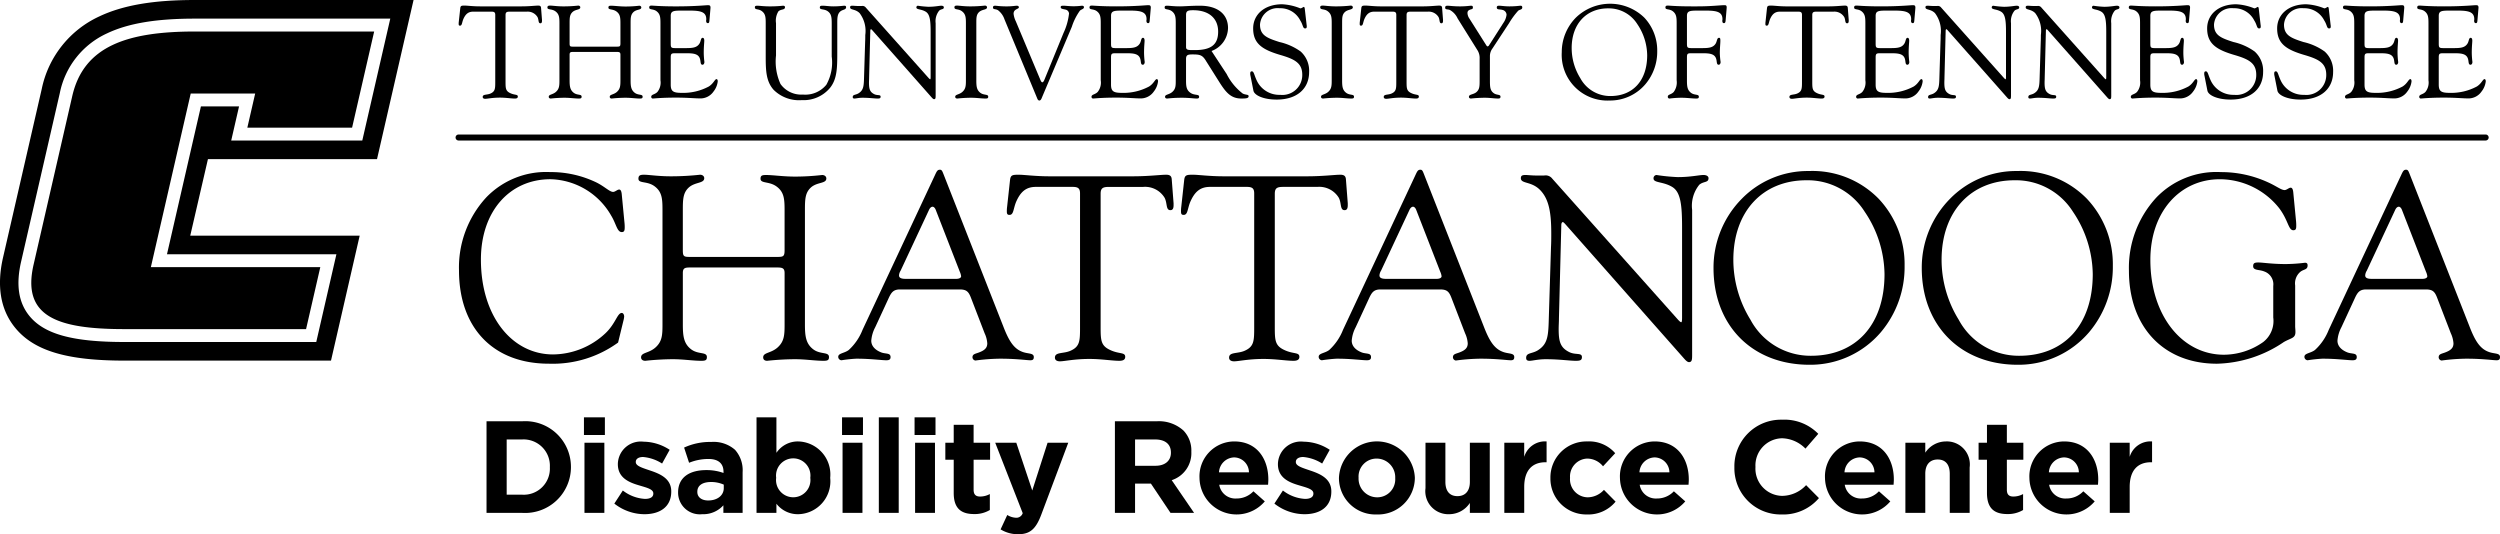 <svg xmlns="http://www.w3.org/2000/svg" viewBox="0 0 229.109 48.958">
  <g id="black-rgb">
    <g>
      <path id="fullLogo" d="M44.587,38.607h3.274a4.184,4.184,0,0,1,4.462,4.174v.024a4.203,4.203,0,0,1-4.462,4.198H44.587Zm1.847,1.667v5.061h1.427a2.392,2.392,0,0,0,2.53-2.507v-.024a2.411,2.411,0,0,0-2.53-2.531Z"/>
      <path id="fullLogo-2" data-name="fullLogo" d="M53.515,38.248h1.919v1.619h-1.919Zm.048,2.327h1.823v6.428H53.563Z"/>
      <path id="fullLogo-3" data-name="fullLogo" d="M56.299,46.151l.779-1.199a3.637,3.637,0,0,0,2.027.768c.528,0,.767-.192.767-.48v-.024c0-.396-.624-.528-1.331-.744-.899-.264-1.919-.684-1.919-1.931v-.024a2.101,2.101,0,0,1,2.351-2.039,4.45,4.45,0,0,1,2.399.744l-.696,1.259a3.813,3.813,0,0,0-1.739-.6c-.443,0-.671.192-.671.444V42.35c0,.36.612.528,1.307.768.9.3,1.943.731,1.943,1.907v.024c0,1.427-1.067,2.075-2.458,2.075A4.502,4.502,0,0,1,56.299,46.151Z"/>
      <path id="fullLogo-4" data-name="fullLogo" d="M62.143,45.156v-.024c0-1.403,1.067-2.051,2.591-2.051a4.572,4.572,0,0,1,1.571.264v-.108c0-.755-.468-1.175-1.379-1.175A4.723,4.723,0,0,0,63.15,42.41l-.456-1.392a5.675,5.675,0,0,1,2.495-.516,2.966,2.966,0,0,1,2.171.72,2.803,2.803,0,0,1,.696,2.051v3.73H66.293v-.696a2.473,2.473,0,0,1-1.943.816A1.989,1.989,0,0,1,62.143,45.156Zm4.186-.419v-.324a2.827,2.827,0,0,0-1.164-.24c-.78,0-1.259.312-1.259.888v.024c0,.492.408.78.996.78C65.753,45.864,66.329,45.396,66.329,44.736Z"/>
      <path id="fullLogo-5" data-name="fullLogo" d="M71.154,46.164v.839H69.331V38.248h1.823v3.25a2.361,2.361,0,0,1,2.003-1.043,3.026,3.026,0,0,1,2.926,3.322v.024a3.012,3.012,0,0,1-2.926,3.322A2.469,2.469,0,0,1,71.154,46.164Zm3.106-2.363v-.024a1.577,1.577,0,1,0-3.13,0v.024a1.577,1.577,0,1,0,3.13,0Z"/>
      <path id="fullLogo-6" data-name="fullLogo" d="M77.167,38.248h1.919v1.619H77.167Zm.048,2.327h1.823v6.428H77.215Z"/>
      <path id="fullLogo-7" data-name="fullLogo" d="M80.539,38.248h1.823v8.755H80.539Z"/>
      <path id="fullLogo-8" data-name="fullLogo" d="M83.814,38.248h1.919v1.619H83.814Zm.048,2.327h1.823v6.428H83.862Z"/>
      <path id="fullLogo-9" data-name="fullLogo" d="M87.402,45.18V42.134h-.768V40.575h.768V38.931h1.823v1.643h1.511v1.559H89.225V44.88c0,.42.18.624.587.624a1.855,1.855,0,0,0,.9-.228v1.463a2.692,2.692,0,0,1-1.44.371C88.158,47.111,87.402,46.667,87.402,45.18Z"/>
      <path id="fullLogo-10" data-name="fullLogo" d="M96.004,40.575h1.895l-2.471,6.584c-.492,1.308-1.02,1.799-2.111,1.799a3.019,3.019,0,0,1-1.619-.444l.612-1.319a1.654,1.654,0,0,0,.78.252.609.609,0,0,0,.635-.42l-2.519-6.452h1.931l1.463,4.377Z"/>
      <path id="fullLogo-11" data-name="fullLogo" d="M102.174,38.607h3.838a3.346,3.346,0,0,1,2.447.852,2.635,2.635,0,0,1,.72,1.919v.024a2.607,2.607,0,0,1-1.799,2.603l2.051,2.998H107.271l-1.799-2.687H104.021v2.687h-1.847Zm3.718,4.078c.899,0,1.415-.48,1.415-1.187v-.024c0-.791-.552-1.2-1.451-1.2h-1.835v2.411Z"/>
      <path id="fullLogo-12" data-name="fullLogo" d="M109.926,43.825v-.024a3.2,3.2,0,0,1,3.178-3.346c2.147,0,3.131,1.667,3.131,3.49,0,.144-.013.311-.024.48h-4.474a1.491,1.491,0,0,0,1.571,1.259,2.108,2.108,0,0,0,1.56-.66l1.043.924a3.396,3.396,0,0,1-5.984-2.123Zm4.533-.539a1.379,1.379,0,0,0-1.355-1.368,1.433,1.433,0,0,0-1.391,1.368Z"/>
      <path id="fullLogo-13" data-name="fullLogo" d="M116.79,46.151l.78-1.199a3.635,3.635,0,0,0,2.026.768c.528,0,.768-.192.768-.48v-.024c0-.396-.624-.528-1.331-.744-.899-.264-1.919-.684-1.919-1.931v-.024a2.101,2.101,0,0,1,2.35-2.039,4.447,4.447,0,0,1,2.398.744l-.695,1.259a3.813,3.813,0,0,0-1.739-.6c-.443,0-.672.192-.672.444V42.35c0,.36.612.528,1.308.768.899.3,1.943.731,1.943,1.907v.024c0,1.427-1.067,2.075-2.459,2.075A4.503,4.503,0,0,1,116.79,46.151Z"/>
      <path id="fullLogo-14" data-name="fullLogo" d="M122.706,43.825v-.024a3.481,3.481,0,0,1,6.956-.024v.024a3.374,3.374,0,0,1-3.49,3.346A3.341,3.341,0,0,1,122.706,43.825Zm5.157,0v-.024a1.708,1.708,0,0,0-1.691-1.775,1.647,1.647,0,0,0-1.667,1.751v.024a1.708,1.708,0,0,0,1.691,1.775A1.647,1.647,0,0,0,127.863,43.825Z"/>
      <path id="fullLogo-15" data-name="fullLogo" d="M130.638,44.736V40.575h1.823v3.586c0,.863.407,1.307,1.104,1.307s1.139-.444,1.139-1.307V40.575h1.823v6.428h-1.823v-.912A2.273,2.273,0,0,1,132.82,47.123,2.108,2.108,0,0,1,130.638,44.736Z"/>
      <path id="fullLogo-16" data-name="fullLogo" d="M137.861,40.575h1.823V41.87a1.986,1.986,0,0,1,2.051-1.415v1.907H141.64c-1.212,0-1.955.732-1.955,2.267v2.374h-1.823Z"/>
      <path id="fullLogo-17" data-name="fullLogo" d="M142.086,43.825v-.024a3.301,3.301,0,0,1,3.37-3.346,3.161,3.161,0,0,1,2.566,1.079l-1.115,1.2a1.877,1.877,0,0,0-1.463-.708,1.642,1.642,0,0,0-1.56,1.751v.024a1.647,1.647,0,0,0,1.631,1.775,2.037,2.037,0,0,0,1.476-.684l1.067,1.08a3.239,3.239,0,0,1-2.627,1.175A3.282,3.282,0,0,1,142.086,43.825Z"/>
      <path id="fullLogo-18" data-name="fullLogo" d="M148.458,43.825v-.024a3.2,3.2,0,0,1,3.178-3.346c2.147,0,3.131,1.667,3.131,3.49,0,.144-.013.311-.024.48h-4.474a1.491,1.491,0,0,0,1.571,1.259,2.108,2.108,0,0,0,1.56-.66l1.043.924a3.396,3.396,0,0,1-5.984-2.123Zm4.533-.539a1.379,1.379,0,0,0-1.355-1.368,1.433,1.433,0,0,0-1.391,1.368Z"/>
      <path id="fullLogo-19" data-name="fullLogo" d="M158.945,42.829v-.024a4.267,4.267,0,0,1,4.378-4.342,4.33,4.33,0,0,1,3.31,1.295l-1.175,1.355a3.1,3.1,0,0,0-2.147-.948,2.488,2.488,0,0,0-2.434,2.615v.024a2.494,2.494,0,0,0,2.434,2.639,3.029,3.029,0,0,0,2.207-.983l1.176,1.187a4.292,4.292,0,0,1-3.442,1.5A4.238,4.238,0,0,1,158.945,42.829Z"/>
      <path id="fullLogo-20" data-name="fullLogo" d="M167.249,43.825v-.024a3.2,3.2,0,0,1,3.178-3.346c2.147,0,3.131,1.667,3.131,3.49,0,.144-.013.311-.024.48H169.06a1.492,1.492,0,0,0,1.571,1.259,2.108,2.108,0,0,0,1.56-.66l1.043.924a3.396,3.396,0,0,1-5.984-2.123Zm4.533-.539a1.379,1.379,0,0,0-1.355-1.368,1.433,1.433,0,0,0-1.391,1.368Z"/>
      <path id="fullLogo-21" data-name="fullLogo" d="M174.617,40.575H176.44v.911a2.274,2.274,0,0,1,1.883-1.031,2.108,2.108,0,0,1,2.183,2.387v4.162h-1.823V43.417c0-.864-.407-1.307-1.103-1.307s-1.14.443-1.14,1.307v3.586h-1.823Z"/>
      <path id="fullLogo-22" data-name="fullLogo" d="M182.093,45.18V42.134h-.768V40.575h.768V38.931h1.823v1.643h1.511v1.559H183.916V44.88c0,.42.18.624.588.624a1.852,1.852,0,0,0,.899-.228v1.463a2.693,2.693,0,0,1-1.439.371C182.849,47.111,182.093,46.667,182.093,45.18Z"/>
      <path id="fullLogo-23" data-name="fullLogo" d="M185.981,43.825v-.024a3.2,3.2,0,0,1,3.178-3.346c2.147,0,3.131,1.667,3.131,3.49,0,.144-.013.311-.024.48H187.792a1.492,1.492,0,0,0,1.571,1.259,2.108,2.108,0,0,0,1.56-.66l1.043.924a3.396,3.396,0,0,1-5.984-2.123Zm4.533-.539a1.379,1.379,0,0,0-1.355-1.368,1.433,1.433,0,0,0-1.391,1.368Z"/>
      <path id="fullLogo-24" data-name="fullLogo" d="M193.349,40.575h1.823V41.87a1.986,1.986,0,0,1,2.051-1.415v1.907h-.096c-1.212,0-1.955.732-1.955,2.267v2.374h-1.823Z"/>
      <path d="M17.435,21.596H32.963L30.334,33.048H11.408c-5.354,0-8.368-.923-10.079-3.085C.037,28.331-.315,26.187.281,23.59l3.548-15.453A9.404,9.404,0,0,1,9.1,1.505C11.271.478,14.058,0,17.872,0H37.9L34.551,14.585H19.056Zm.443-19.889c-3.556,0-6.114.427-8.052,1.344A7.664,7.664,0,0,0,5.482,8.528L1.934,23.98c-.48,2.093-.245,3.703.72,4.923,1.352,1.709,3.968,2.439,8.747,2.439H28.983l1.846-8.04H15.302L18.413,9.75H21.908l-.719,3.13H33.201L35.767,1.706Zm.004,1.181c-6.188,0-10.202,1.315-11.258,5.91L3.078,24.251c-1.082,4.712,2.076,5.91,8.319,5.91h16.652l1.304-5.677H13.825l3.654-15.915h5.907l-.719,3.13h9.6l2.023-8.81Z"/>
      <path id="fullLogo-25" data-name="fullLogo" d="M50.444,16.425a6.583,6.583,0,0,1,5.571,3.342c.46.75.533,1.502.969,1.502.218,0,.266-.145.266-.412a3.633,3.633,0,0,0-.024-.484l-.242-2.519c-.024-.315-.097-.484-.242-.484-.17,0-.363.217-.557.217-.339,0-.824-.557-1.696-.945a9.596,9.596,0,0,0-4.069-.872,7.609,7.609,0,0,0-5.861,2.325,9.464,9.464,0,0,0-2.495,6.685c0,5.256,3.124,8.55,8.235,8.55a10.194,10.194,0,0,0,6.345-1.937l.484-1.986a2.301,2.301,0,0,0,.073-.388c0-.194-.097-.339-.218-.339-.412,0-.557.969-1.502,1.865a7.108,7.108,0,0,1-4.796,1.937c-3.754,0-6.612-3.487-6.612-8.695C44.075,19.356,46.714,16.425,50.444,16.425Z"/>
      <path id="fullLogo-26" data-name="fullLogo" d="M74.542,32.023c-.678-.508-.775-1.187-.775-2.277V19.235c0-.993.024-1.599.581-2.083.582-.484,1.38-.315,1.38-.799,0-.17-.145-.315-.388-.315a22.188,22.188,0,0,1-2.446.146c-1.138,0-2.034-.146-2.688-.146-.363,0-.508.049-.508.339,0,.46.775.218,1.453.703.703.508.751,1.138.751,2.179V22.94c0,.557-.121.605-.654.605H63.207c-.533,0-.63-.049-.63-.605V19.235c0-.993.025-1.599.582-2.083.581-.484,1.38-.339,1.38-.824,0-.17-.145-.315-.387-.315a24.496,24.496,0,0,1-2.664.145c-1.187,0-2.01-.145-2.47-.145-.363,0-.509.072-.509.363,0,.46.775.194,1.454.678.702.509.75,1.138.75,2.18V29.722c0,.969-.024,1.574-.654,2.132-.605.532-1.308.436-1.308.896,0,.194.146.315.388.315a24.46,24.46,0,0,1,2.519-.146c.969,0,1.841.146,2.616.146.363,0,.508-.049.508-.339,0-.508-.775-.218-1.429-.703-.678-.508-.775-1.187-.775-2.277V25.023c0-.436.17-.509.63-.509h8.041c.46,0,.654.073.654.509v4.699c0,.969-.025,1.574-.654,2.132-.605.532-1.308.436-1.308.896,0,.194.121.315.363.315a25.26,25.26,0,0,1,2.543-.146c.969,0,1.841.146,2.616.146.363,0,.508-.049.508-.339C75.971,32.217,75.196,32.508,74.542,32.023Z"/>
      <path id="fullLogo-27" data-name="fullLogo" d="M93.627,32.217c-.775-.315-1.211-1.09-1.671-2.277L86.458,15.941c-.097-.242-.146-.388-.315-.388-.194,0-.266.097-.387.339L79.046,30.23a4.953,4.953,0,0,1-1.259,1.841c-.412.315-.969.291-.969.63a.317.317,0,0,0,.291.315,13.468,13.468,0,0,1,1.357-.145c1.356,0,2.3.145,2.761.145.266,0,.387-.072.387-.291,0-.412-.46-.266-.872-.436-.605-.242-.896-.63-.896-1.066a3.155,3.155,0,0,1,.363-1.235l1.187-2.567c.266-.582.436-.896,1.09-.896h5.45c.629,0,.823.194,1.041.751l1.259,3.27a2.564,2.564,0,0,1,.242.92c0,.436-.266.654-.799.848-.339.121-.558.146-.558.436a.309.309,0,0,0,.267.29,18.181,18.181,0,0,1,2.253-.169c1.502,0,2.446.145,2.785.145.218,0,.315-.072.315-.291C94.741,32.313,94.184,32.459,93.627,32.217ZM87.62,25.556H82.995c-.412,0-.605-.097-.605-.315a.917.917,0,0,1,.145-.436L85.15,19.21c.096-.194.217-.266.315-.266s.218.097.291.291l2.204,5.668a1.401,1.401,0,0,1,.121.412C88.081,25.459,87.911,25.556,87.62,25.556Z"/>
      <path id="fullLogo-28" data-name="fullLogo" d="M106.875,16.013c-.533,0-1.575.145-3.1.145H96.218c-1.38,0-2.325-.145-2.858-.145-.581,0-.75.024-.799.508l-.267,2.446a2.829,2.829,0,0,0-.024.412c0,.218.049.315.242.315.387,0,.339-.533.605-1.187.412-.945.921-1.38,1.817-1.38h3.366c.509,0,.678.145.678.605V29.94c0,1.284,0,1.817-.872,2.204-.654.291-1.429.097-1.429.63,0,.218.17.339.46.339.411,0,1.307-.218,2.688-.218,1.138,0,2.058.17,2.761.17.363,0,.533-.121.533-.363,0-.436-.533-.242-1.332-.605-.872-.388-.921-.848-.921-2.059v-12.28c0-.508.194-.629.751-.629h3.148a2.093,2.093,0,0,1,1.962.993c.267.509.097,1.138.533,1.138.218,0,.291-.17.291-.46v-.17l-.17-2.204C107.36,16.134,107.215,16.013,106.875,16.013Z"/>
      <path id="fullLogo-29" data-name="fullLogo" d="M117.58,17.128h3.148a2.092,2.092,0,0,1,1.962.993c.267.509.097,1.138.533,1.138.218,0,.291-.17.291-.46v-.17l-.17-2.204c-.024-.291-.169-.412-.508-.412-.533,0-1.575.145-3.1.145h-7.557c-1.38,0-2.325-.145-2.858-.145-.582,0-.75.024-.799.508l-.267,2.446a2.841,2.841,0,0,0-.024.412c0,.218.049.315.242.315.387,0,.339-.533.605-1.187.412-.945.921-1.38,1.817-1.38h3.366c.509,0,.678.145.678.605V29.94c0,1.284,0,1.817-.872,2.204-.654.291-1.429.097-1.429.63,0,.218.17.339.46.339.411,0,1.307-.218,2.688-.218,1.138,0,2.058.17,2.761.17.363,0,.533-.121.533-.363,0-.436-.533-.242-1.332-.605-.872-.388-.921-.848-.921-2.059v-12.28C116.829,17.249,117.022,17.128,117.58,17.128Z"/>
      <path id="fullLogo-30" data-name="fullLogo" d="M137.658,32.217c-.775-.315-1.211-1.09-1.671-2.277l-5.498-13.999c-.097-.242-.146-.388-.315-.388-.194,0-.266.097-.387.339L123.077,30.23a4.954,4.954,0,0,1-1.259,1.841c-.412.315-.969.291-.969.63a.317.317,0,0,0,.291.315,13.468,13.468,0,0,1,1.357-.145c1.356,0,2.3.145,2.761.145.266,0,.387-.072.387-.291,0-.412-.46-.266-.872-.436-.605-.242-.896-.63-.896-1.066a3.155,3.155,0,0,1,.363-1.235l1.187-2.567c.266-.582.436-.896,1.09-.896h5.45c.629,0,.823.194,1.041.751l1.259,3.27a2.566,2.566,0,0,1,.242.92c0,.436-.266.654-.799.848-.339.121-.558.146-.558.436a.309.309,0,0,0,.267.29,18.181,18.181,0,0,1,2.253-.169c1.502,0,2.446.145,2.785.145.218,0,.315-.072.315-.291C138.772,32.313,138.214,32.459,137.658,32.217Zm-6.007-6.661h-4.626c-.412,0-.605-.097-.605-.315a.918.918,0,0,1,.145-.436l2.616-5.595c.097-.194.218-.266.315-.266s.218.097.291.291l2.204,5.668a1.401,1.401,0,0,1,.121.412C132.111,25.459,131.942,25.556,131.651,25.556Z"/>
      <path id="fullLogo-31" data-name="fullLogo" d="M156.113,16.037c-.388,0-1.187.194-2.349.194a17.382,17.382,0,0,1-1.962-.194.298.298,0,0,0-.267.315c0,.436.896.266,1.744.799.751.484.872,1.671.872,3.706v8.259c0,.266-.024.412-.072.412-.073,0-.146-.073-.267-.194L142.259,16.377a.763.763,0,0,0-.751-.291h-.654c-.484,0-.848-.049-1.041-.049-.291,0-.436.049-.436.291,0,.533.945.267,1.744,1.066.848.848,1.042,2.132,1.042,4.02,0,.388,0,.8-.024,1.235l-.194,6.298c-.049,1.768-.049,2.567-1.041,3.173-.533.315-1.042.194-1.042.678,0,.194.097.267.315.267.266,0,.775-.146,1.477-.146,1.26,0,2.18.146,2.762.146.387,0,.557-.049.557-.339,0-.436-.582-.17-1.162-.46-.824-.411-.969-.969-.969-2.131,0-.291.025-.605.025-.969l.217-8.55c0-.17.073-.266.146-.266.024,0,.121.072.266.242l10.851,12.28c.17.194.315.315.436.315.266,0,.29-.218.29-.63V19.235a3.072,3.072,0,0,1,.654-2.301c.388-.339.848-.17.848-.605C156.573,16.158,156.403,16.037,156.113,16.037Z"/>
      <path id="fullLogo-32" data-name="fullLogo" d="M165.776,15.674a8.448,8.448,0,0,0-6.176,2.567,8.984,8.984,0,0,0-2.567,6.322c0,5.28,3.561,8.865,8.792,8.865a8.492,8.492,0,0,0,6.54-2.979,9.238,9.238,0,0,0,2.179-6.079,8.763,8.763,0,0,0-2.374-6.152A8.481,8.481,0,0,0,165.776,15.674Zm.194,16.93a6.233,6.233,0,0,1-5.546-3.294,10.474,10.474,0,0,1-1.574-5.498c0-4.457,2.712-7.291,6.685-7.291a6.178,6.178,0,0,1,5.353,2.883,10.416,10.416,0,0,1,1.816,5.716C172.702,29.795,170.063,32.604,165.969,32.604Z"/>
      <path id="fullLogo-33" data-name="fullLogo" d="M184.86,15.674a8.448,8.448,0,0,0-6.176,2.567,8.984,8.984,0,0,0-2.567,6.322c0,5.28,3.561,8.865,8.792,8.865a8.492,8.492,0,0,0,6.54-2.979,9.238,9.238,0,0,0,2.179-6.079,8.763,8.763,0,0,0-2.374-6.152A8.481,8.481,0,0,0,184.86,15.674Zm.194,16.93a6.234,6.234,0,0,1-5.546-3.294,10.475,10.475,0,0,1-1.574-5.498c0-4.457,2.712-7.291,6.685-7.291a6.178,6.178,0,0,1,5.353,2.883,10.416,10.416,0,0,1,1.816,5.716C191.787,29.795,189.147,32.604,185.053,32.604Z"/>
      <path id="fullLogo-34" data-name="fullLogo" d="M211.477,24.321c0-.17-.072-.242-.242-.242a15.185,15.185,0,0,1-1.768.121c-1.259,0-2.108-.145-2.495-.145-.339,0-.484.049-.484.339,0,.412.557.291,1.017.485a1.244,1.244,0,0,1,.824,1.332v2.882a2.442,2.442,0,0,1-.921,2.253A6.283,6.283,0,0,1,203.8,32.508c-3.779,0-6.733-3.537-6.733-8.695,0-4.408,2.712-7.387,6.37-7.387a6.975,6.975,0,0,1,5.425,2.64c.848,1.114.848,2.034,1.307,2.034.218,0,.267-.121.267-.387a4.181,4.181,0,0,0-.024-.509l-.243-2.519c-.024-.315-.096-.484-.242-.484-.169,0-.363.218-.557.218-.315,0-.751-.363-1.502-.702a10.272,10.272,0,0,0-4.336-.945,7.633,7.633,0,0,0-5.91,2.325,9.476,9.476,0,0,0-2.519,6.709c0,5.183,3.197,8.526,8.065,8.526a11.343,11.343,0,0,0,6.128-1.986c.678-.387,1.066-.339,1.066-.92,0-.218-.025-.388-.025-.509V26.162a1.391,1.391,0,0,1,.484-1.259C211.138,24.66,211.477,24.733,211.477,24.321Z"/>
      <path id="fullLogo-35" data-name="fullLogo" d="M227.994,32.217c-.775-.315-1.211-1.09-1.671-2.277l-5.498-13.999c-.097-.242-.146-.388-.315-.388-.194,0-.266.097-.387.339L213.413,30.23a4.953,4.953,0,0,1-1.259,1.841c-.412.315-.969.291-.969.63a.317.317,0,0,0,.291.315,13.468,13.468,0,0,1,1.357-.145c1.356,0,2.3.145,2.761.145.266,0,.387-.072.387-.291,0-.412-.46-.266-.872-.436-.605-.242-.896-.63-.896-1.066a3.155,3.155,0,0,1,.363-1.235l1.187-2.567c.266-.582.436-.896,1.09-.896h5.45c.629,0,.823.194,1.041.751l1.259,3.27a2.564,2.564,0,0,1,.242.92c0,.436-.266.654-.799.848-.339.121-.557.146-.557.436a.309.309,0,0,0,.267.29,18.178,18.178,0,0,1,2.253-.169c1.502,0,2.446.145,2.785.145.218,0,.315-.072.315-.291C229.109,32.313,228.551,32.459,227.994,32.217Zm-6.007-6.661h-4.626c-.412,0-.605-.097-.605-.315a.917.917,0,0,1,.145-.436l2.616-5.595c.096-.194.217-.266.315-.266s.218.097.291.291l2.204,5.668a1.401,1.401,0,0,1,.121.412C222.448,25.459,222.278,25.556,221.987,25.556Z"/>
      <path id="fullLogo-36" data-name="fullLogo" d="M42.156,2.351c.194,0,.17-.266.303-.593.205-.472.46-.689.907-.689h1.682c.254,0,.339.072.339.302V7.47c0,.641,0,.907-.436,1.101-.327.145-.714.049-.714.315,0,.108.085.169.23.169.205,0,.653-.108,1.343-.108.569,0,1.028.085,1.379.085.182,0,.266-.061.266-.182,0-.218-.266-.121-.665-.303-.436-.194-.46-.423-.46-1.028V1.383c0-.253.097-.314.375-.314h1.573a1.046,1.046,0,0,1,.98.496c.133.254.049.569.266.569.109,0,.146-.085.146-.23V1.819L49.584.718C49.572.573,49.5.512,49.33.512c-.266,0-.786.072-1.549.072H44.007c-.69,0-1.161-.072-1.428-.072-.291,0-.375.012-.4.254l-.133,1.222a1.405,1.405,0,0,0-.012.205C42.035,2.303,42.059,2.351,42.156,2.351Z"/>
      <path id="fullLogo-37" data-name="fullLogo" d="M50.894,1.033c.351.254.375.569.375,1.089V7.36c0,.484-.012.786-.327,1.065-.303.266-.653.217-.653.448,0,.096.072.157.194.157a12.271,12.271,0,0,1,1.258-.072c.484,0,.919.072,1.306.072.182,0,.254-.024.254-.17,0-.254-.387-.108-.714-.35-.339-.254-.387-.593-.387-1.138V5.013c0-.218.085-.254.315-.254h4.017c.23,0,.327.036.327.254V7.36c0,.484-.012.786-.327,1.065-.302.266-.653.217-.653.448,0,.096.06.157.182.157a12.687,12.687,0,0,1,1.271-.072c.484,0,.919.072,1.306.072.182,0,.254-.024.254-.17,0-.254-.387-.108-.714-.35-.339-.254-.387-.593-.387-1.138V2.122c0-.496.012-.798.29-1.04.291-.242.69-.158.69-.399,0-.085-.072-.158-.194-.158a11.136,11.136,0,0,1-1.222.072c-.569,0-1.016-.072-1.343-.072-.182,0-.254.025-.254.17,0,.23.387.108.727.351.351.254.374.569.374,1.089V3.973c0,.278-.06.302-.327.302H52.515c-.266,0-.315-.024-.315-.302V2.122c0-.496.012-.798.291-1.04.29-.242.689-.17.689-.412,0-.085-.072-.157-.194-.157a12.221,12.221,0,0,1-1.331.072c-.593,0-1.004-.072-1.234-.072-.182,0-.254.037-.254.182C50.168.923,50.555.79,50.894,1.033Z"/>
      <path id="fullLogo-38" data-name="fullLogo" d="M60.176,1.033c.327.254.351.569.351,1.089V7.36a1.369,1.369,0,0,1-.279,1.065c-.254.266-.569.205-.569.46a.156.156,0,0,0,.134.145c.108,0,.798-.085,2.141-.085,1.016,0,1.73.072,2.13.072a1.457,1.457,0,0,0,1.306-.629,1.837,1.837,0,0,0,.387-.931c0-.133-.049-.206-.109-.206-.169,0-.254.387-.714.678a4.96,4.96,0,0,1-2.492.581c-.774,0-.993-.145-.993-.762V5.28c0-.327.049-.399.363-.399h1.138c.641,0,1.016.085,1.161.46.108.29.024.593.253.593.085,0,.17-.097.17-.254a7.356,7.356,0,0,1-.06-.835c0-.581.049-.956.049-1.113,0-.182-.06-.266-.145-.266-.194,0-.146.315-.315.556-.23.339-.605.387-1.21.387h-.992c-.4,0-.412-.073-.412-.46V1.456c0-.436.242-.484.932-.484H63.25c1.028,0,1.476.158,1.476.798,0,.037-.013.085-.013.134,0,.145.06.217.158.217.109,0,.133-.085.145-.254L65.1.876c0-.06.013-.109.013-.158,0-.205-.06-.242-.242-.242-.194,0-1.162.109-2.916.109-1.392,0-2.118-.072-2.227-.072-.169,0-.23.037-.23.182C59.499.923,59.861.79,60.176,1.033Z"/>
      <path id="fullLogo-39" data-name="fullLogo" d="M69.834,1.033c.327.254.339.581.339,1.089V5.207c0,1.319.049,2.263.726,3.025a3.298,3.298,0,0,0,2.59.943,3.139,3.139,0,0,0,2.589-1.137c.641-.811.653-1.839.653-3.23V2.122c0-.484.012-.811.242-1.04S77.54.923,77.54.657c0-.085-.048-.133-.157-.133s-.46.06-1.016.06c-.375,0-.702-.06-.98-.06-.182,0-.254.025-.254.17,0,.23.387.097.726.339.315.23.363.52.363,1.089V5.182a4.164,4.164,0,0,1-.496,2.589,2.492,2.492,0,0,1-2.141.895,2.33,2.33,0,0,1-2.057-.968,4.967,4.967,0,0,1-.411-2.613V2.122a1.625,1.625,0,0,1,.217-1.077c.23-.23.605-.108.605-.387,0-.085-.06-.133-.17-.133-.072,0-.472.06-1.21.06-.569,0-.956-.06-1.15-.06-.157,0-.23.025-.23.145C69.18.936,69.519.778,69.834,1.033Z"/>
      <path id="fullLogo-40" data-name="fullLogo" d="M78.777,1.202a2.703,2.703,0,0,1,.52,2.008c0,.194,0,.399-.012.617l-.097,3.146c-.024.883-.024,1.283-.52,1.585-.266.157-.52.097-.52.339,0,.097.049.133.158.133.133,0,.387-.072.738-.072.629,0,1.089.072,1.38.072.194,0,.278-.024.278-.17,0-.217-.291-.084-.581-.23-.412-.205-.484-.484-.484-1.065,0-.145.013-.302.013-.484l.108-4.271c0-.085.037-.133.072-.133.013,0,.06.036.133.12l5.42,6.134c.085.097.158.158.218.158.133,0,.145-.109.145-.315V2.122A1.535,1.535,0,0,1,86.073.972c.194-.17.424-.085.424-.303,0-.085-.085-.145-.23-.145-.194,0-.593.097-1.173.097a8.679,8.679,0,0,1-.98-.097A.149.149,0,0,0,83.98.682c0,.218.448.133.871.399.375.242.436.835.436,1.851V7.058c0,.133-.012.206-.037.206-.036,0-.072-.037-.133-.097L79.346.694a.382.382,0,0,0-.375-.145h-.327c-.242,0-.424-.025-.52-.025-.145,0-.217.025-.217.145C77.906.936,78.378.802,78.777,1.202Z"/>
      <path id="fullLogo-41" data-name="fullLogo" d="M88.157,1.033c.339.254.363.569.363,1.089V7.36c0,.484-.012.786-.327,1.065-.303.266-.654.217-.654.448,0,.096.073.157.194.157a12.35,12.35,0,0,1,1.27-.072c.496,0,.919.072,1.306.072.182,0,.254-.024.254-.17,0-.254-.387-.108-.714-.35-.339-.254-.375-.593-.375-1.138V2.122c0-.496,0-.798.279-1.04.29-.242.702-.17.702-.412,0-.085-.072-.157-.194-.157A12.616,12.616,0,0,1,88.919.585c-.605,0-1.016-.072-1.21-.072-.17,0-.242.037-.242.157C87.467.936,87.83.778,88.157,1.033Z"/>
      <path id="fullLogo-42" data-name="fullLogo" d="M91.46.936a1.764,1.764,0,0,1,.593.834l3.001,7.248c.049.133.121.194.194.194s.145-.06.194-.17L98.224,2.46A5.41,5.41,0,0,1,98.962.984c.133-.133.375-.157.375-.315,0-.108-.072-.145-.194-.145a6.359,6.359,0,0,1-.738.049c-.412,0-.726-.049-.944-.049-.17,0-.254.012-.254.133,0,.158.182.158.424.218a.405.405,0,0,1,.339.363,5.666,5.666,0,0,1-.508,1.791l-1.766,4.32c-.049.121-.121.194-.17.194-.061,0-.121-.072-.17-.194L93.093,1.952a2.104,2.104,0,0,1-.205-.689c0-.46.484-.412.484-.593,0-.097-.072-.145-.206-.145-.109,0-.412.06-.92.06-.593,0-.931-.06-1.04-.06-.133,0-.205.037-.205.158C91.001.9,91.218.79,91.46.936Z"/>
      <path id="fullLogo-43" data-name="fullLogo" d="M100.525,1.033c.327.254.351.569.351,1.089V7.36a1.369,1.369,0,0,1-.279,1.065c-.254.266-.569.205-.569.46a.156.156,0,0,0,.134.145c.108,0,.798-.085,2.141-.085,1.016,0,1.73.072,2.13.072a1.457,1.457,0,0,0,1.306-.629,1.837,1.837,0,0,0,.387-.931c0-.133-.049-.206-.109-.206-.169,0-.254.387-.714.678a4.961,4.961,0,0,1-2.492.581c-.774,0-.993-.145-.993-.762V5.28c0-.327.049-.399.363-.399H103.32c.641,0,1.016.085,1.161.46.108.29.024.593.254.593.085,0,.17-.097.17-.254a7.356,7.356,0,0,1-.06-.835c0-.581.049-.956.049-1.113,0-.182-.061-.266-.145-.266-.194,0-.146.315-.315.556-.23.339-.605.387-1.21.387h-.992c-.4,0-.412-.073-.412-.46V1.456c0-.436.242-.484.932-.484h.847c1.028,0,1.476.158,1.476.798,0,.037-.013.085-.013.134,0,.145.06.217.158.217.109,0,.133-.085.145-.254l.085-.992c0-.06.013-.109.013-.158,0-.205-.06-.242-.242-.242-.194,0-1.161.109-2.916.109-1.392,0-2.118-.072-2.227-.072-.169,0-.23.037-.23.182C99.848.923,100.21.79,100.525,1.033Z"/>
      <path id="fullLogo-44" data-name="fullLogo" d="M107.399,1.033c.327.254.351.569.351,1.089V7.36c0,.484,0,.786-.315,1.065-.303.266-.665.217-.665.448,0,.096.072.157.194.157a12.594,12.594,0,0,1,1.342-.072c.654,0,1.101.072,1.355.072.17,0,.23-.037.23-.17,0-.254-.424-.096-.786-.35-.375-.254-.412-.593-.412-1.138v-1.96c0-.375.158-.424.581-.424.605,0,.883.025,1.186.496l1.258,1.996c.617.98,1.077,1.549,2.045,1.549.46,0,.665-.024.665-.217,0-.17-.254-.097-.544-.242A5.188,5.188,0,0,1,112.42,6.792l-1.391-2.118a2.297,2.297,0,0,0,1.512-2.105c0-1.246-.919-2.045-2.577-2.045-.835,0-1.452.06-1.827.06-.581,0-.98-.06-1.173-.06-.17,0-.23.025-.23.17C106.734.923,107.084.79,107.399,1.033Zm1.295.339c0-.375.17-.435.654-.435,1.464,0,2.287.762,2.287,1.96,0,1.222-.678,1.694-2.153,1.694H109.36c-.472,0-.666-.012-.666-.278Z"/>
      <path id="fullLogo-45" data-name="fullLogo" d="M114.867,8.304c.085.435.931.822,2.13.822,1.887,0,2.976-1.016,2.976-2.529a2.372,2.372,0,0,0-.774-1.875,5.338,5.338,0,0,0-1.948-.871c-1.138-.363-1.779-.617-1.779-1.597a1.614,1.614,0,0,1,1.791-1.5,2.045,2.045,0,0,1,1.899,1.125c.267.412.218.726.448.726.109,0,.146-.06.146-.169a.718.718,0,0,0-.013-.158l-.169-1.476c-.012-.108-.049-.169-.084-.169-.073,0-.182.133-.327.133a5.041,5.041,0,0,0-1.657-.375c-1.634,0-2.662.944-2.662,2.214,0,1.368.798,1.936,2.492,2.432,1.331.387,2.008.75,2.008,1.815a1.819,1.819,0,0,1-2.02,1.839A2.279,2.279,0,0,1,115.217,7.47c-.29-.581-.29-.932-.496-.932-.097,0-.146.06-.146.194a.739.739,0,0,0,.025.218Z"/>
      <path id="fullLogo-46" data-name="fullLogo" d="M121.68,1.033c.339.254.363.569.363,1.089V7.36c0,.484-.012.786-.327,1.065-.303.266-.654.217-.654.448,0,.096.073.157.194.157a12.35,12.35,0,0,1,1.27-.072c.496,0,.919.072,1.306.072.182,0,.254-.024.254-.17,0-.254-.387-.108-.714-.35-.339-.254-.375-.593-.375-1.138V2.122c0-.496,0-.798.279-1.04.29-.242.702-.17.702-.412,0-.085-.073-.157-.194-.157a12.621,12.621,0,0,1-1.343.072c-.605,0-1.016-.072-1.21-.072-.17,0-.242.037-.242.157C120.99.936,121.353.778,121.68,1.033Z"/>
      <path id="fullLogo-47" data-name="fullLogo" d="M124.73,2.351c.194,0,.17-.266.303-.593.205-.472.46-.689.907-.689h1.682c.254,0,.339.072.339.302V7.47c0,.641,0,.907-.436,1.101-.327.145-.714.049-.714.315,0,.108.085.169.23.169.206,0,.653-.108,1.343-.108.569,0,1.028.085,1.379.085.182,0,.266-.061.266-.182,0-.218-.266-.121-.665-.303-.436-.194-.46-.423-.46-1.028V1.383c0-.253.096-.314.375-.314h1.573a1.046,1.046,0,0,1,.98.496c.133.254.049.569.266.569.109,0,.146-.085.146-.23V1.819l-.085-1.101c-.012-.145-.085-.205-.254-.205-.266,0-.786.072-1.549.072h-3.775c-.69,0-1.162-.072-1.428-.072-.291,0-.375.012-.4.254l-.133,1.222a1.405,1.405,0,0,0-.012.205C124.609,2.303,124.634,2.351,124.73,2.351Z"/>
      <path id="fullLogo-48" data-name="fullLogo" d="M132.864.911a1.665,1.665,0,0,1,.714.774L135.428,4.65a1.336,1.336,0,0,1,.17.739V7.36c0,.532,0,.835-.303,1.089-.278.23-.677.182-.677.424,0,.096.072.157.194.157a12.664,12.664,0,0,1,1.27-.072c.46,0,.86.072,1.198.072.17,0,.23-.037.23-.17,0-.241-.351-.108-.641-.339-.315-.242-.327-.581-.327-1.15V5.159a1.165,1.165,0,0,1,.23-.714l1.525-2.323A7.031,7.031,0,0,1,139.131.984c.145-.121.375-.084.375-.302,0-.109-.049-.158-.158-.158-.096,0-.436.06-1.028.06-.411,0-.738-.06-.944-.06-.145,0-.205.049-.205.158,0,.241.254.145.533.23a.471.471,0,0,1,.362.436,1.602,1.602,0,0,1-.29.75l-1.331,2.081a.166.166,0,0,1-.133.072c-.024,0-.061-.037-.109-.109l-1.537-2.432a.968.968,0,0,1-.181-.508c0-.182.085-.266.266-.327.145-.049.23-.025.23-.206,0-.097-.048-.145-.169-.145-.109,0-.46.06-1.004.06-.593,0-.968-.06-1.149-.06-.157,0-.218.049-.218.17C132.44.911,132.646.827,132.864.911Z"/>
      <path id="fullLogo-49" data-name="fullLogo" d="M147.518,9.212a4.242,4.242,0,0,0,3.267-1.488,4.614,4.614,0,0,0,1.089-3.037,4.378,4.378,0,0,0-1.186-3.073,4.498,4.498,0,0,0-6.279.012,4.489,4.489,0,0,0-1.283,3.158A4.189,4.189,0,0,0,147.518,9.212Zm-.145-8.445a3.084,3.084,0,0,1,2.674,1.44,5.2,5.2,0,0,1,.907,2.855c0,2.336-1.319,3.739-3.364,3.739A3.113,3.113,0,0,1,144.82,7.155a5.232,5.232,0,0,1-.786-2.747C144.033,2.182,145.388.766,147.373.766Z"/>
      <path id="fullLogo-50" data-name="fullLogo" d="M153.304,1.033c.327.254.351.569.351,1.089V7.36a1.469,1.469,0,0,1-.267,1.065c-.23.254-.544.217-.544.435a.153.153,0,0,0,.17.17,9.105,9.105,0,0,1,1.076-.072c.52,0,.968.072,1.343.072.182,0,.254-.024.254-.17,0-.254-.387-.108-.714-.35-.339-.254-.375-.593-.375-1.138V5.28c0-.327.037-.399.351-.399h1.149c.641,0,1.016.085,1.161.46.109.29.025.593.254.593.085,0,.17-.097.17-.254a6.603,6.603,0,0,1-.072-.798c0-.496.049-.883.049-1.138,0-.205-.013-.278-.121-.278-.206,0-.17.327-.327.556-.23.339-.605.387-1.21.387H155.01c-.4,0-.412-.073-.412-.46V1.456c0-.436.242-.484.932-.484h.847c1.028,0,1.476.158,1.476.798,0,.037-.013.085-.013.134q0,.217.146.217c.108,0,.145-.085.157-.254l.084-.992c0-.073.013-.121.013-.17,0-.194-.049-.23-.206-.23-.387,0-1.209.109-2.48.109h-.569c-1.33,0-2.02-.072-2.129-.072-.169,0-.23.037-.23.182C152.626.923,152.989.79,153.304,1.033Z"/>
      <path id="fullLogo-51" data-name="fullLogo" d="M161.909,2.351c.194,0,.17-.266.303-.593.205-.472.46-.689.907-.689h1.682c.254,0,.339.072.339.302V7.47c0,.641,0,.907-.436,1.101-.327.145-.714.049-.714.315,0,.108.085.169.23.169.205,0,.653-.108,1.343-.108.569,0,1.028.085,1.379.085.182,0,.266-.061.266-.182,0-.218-.266-.121-.665-.303-.436-.194-.46-.423-.46-1.028V1.383c0-.253.097-.314.375-.314h1.573a1.046,1.046,0,0,1,.98.496c.133.254.049.569.266.569.109,0,.146-.085.146-.23V1.819l-.085-1.101c-.012-.145-.085-.205-.254-.205-.266,0-.786.072-1.549.072H163.76c-.69,0-1.161-.072-1.428-.072-.291,0-.375.012-.4.254L161.8,1.989a1.405,1.405,0,0,0-.012.205C161.788,2.303,161.812,2.351,161.909,2.351Z"/>
      <path id="fullLogo-52" data-name="fullLogo" d="M170.598,1.033c.327.254.351.569.351,1.089V7.36a1.369,1.369,0,0,1-.279,1.065c-.254.266-.569.205-.569.46a.156.156,0,0,0,.134.145c.108,0,.798-.085,2.141-.085,1.016,0,1.73.072,2.13.072a1.457,1.457,0,0,0,1.306-.629,1.837,1.837,0,0,0,.387-.931c0-.133-.049-.206-.109-.206-.169,0-.254.387-.714.678a4.961,4.961,0,0,1-2.492.581c-.774,0-.993-.145-.993-.762V5.28c0-.327.049-.399.363-.399h1.137c.641,0,1.016.085,1.162.46.108.29.024.593.253.593.085,0,.17-.097.17-.254a7.356,7.356,0,0,1-.06-.835c0-.581.049-.956.049-1.113,0-.182-.061-.266-.145-.266-.194,0-.146.315-.315.556-.23.339-.605.387-1.21.387h-.992c-.4,0-.412-.073-.412-.46V1.456c0-.436.242-.484.932-.484h.847c1.028,0,1.476.158,1.476.798,0,.037-.013.085-.013.134,0,.145.061.217.158.217.109,0,.133-.085.145-.254l.085-.992c0-.06.013-.109.013-.158,0-.205-.061-.242-.242-.242-.194,0-1.161.109-2.916.109-1.392,0-2.117-.072-2.227-.072-.169,0-.229.037-.229.182C169.921.923,170.283.79,170.598,1.033Z"/>
      <path id="fullLogo-53" data-name="fullLogo" d="M177.327,1.202a2.703,2.703,0,0,1,.52,2.008c0,.194,0,.399-.012.617l-.097,3.146c-.024.883-.024,1.283-.52,1.585-.266.157-.52.097-.52.339,0,.097.049.133.158.133.133,0,.387-.072.738-.072.629,0,1.089.072,1.38.072.194,0,.278-.024.278-.17,0-.217-.291-.084-.581-.23-.411-.205-.484-.484-.484-1.065,0-.145.013-.302.013-.484l.108-4.271c0-.085.037-.133.072-.133.013,0,.061.036.133.12l5.42,6.134c.085.097.158.158.218.158.133,0,.145-.109.145-.315V2.122a1.534,1.534,0,0,1,.327-1.149c.194-.17.424-.085.424-.303,0-.085-.085-.145-.23-.145-.194,0-.593.097-1.173.097a8.673,8.673,0,0,1-.98-.097A.149.149,0,0,0,182.53.682c0,.218.448.133.871.399.375.242.436.835.436,1.851V7.058c0,.133-.012.206-.037.206-.036,0-.072-.037-.133-.097L177.895.694A.382.382,0,0,0,177.52.549h-.327c-.242,0-.424-.025-.52-.025-.145,0-.217.025-.217.145C176.456.936,176.928.802,177.327,1.202Z"/>
      <path id="fullLogo-54" data-name="fullLogo" d="M186.513,1.202a2.703,2.703,0,0,1,.52,2.008c0,.194,0,.399-.012.617l-.097,3.146c-.024.883-.024,1.283-.52,1.585-.266.157-.52.097-.52.339,0,.097.049.133.158.133.133,0,.387-.072.738-.072.629,0,1.089.072,1.38.072.194,0,.278-.024.278-.17,0-.217-.291-.084-.581-.23-.412-.205-.484-.484-.484-1.065,0-.145.013-.302.013-.484l.108-4.271c0-.085.037-.133.072-.133.013,0,.06.036.133.12l5.42,6.134c.085.097.158.158.218.158.133,0,.145-.109.145-.315V2.122a1.535,1.535,0,0,1,.327-1.149c.194-.17.424-.085.424-.303,0-.085-.085-.145-.23-.145-.194,0-.593.097-1.173.097a8.679,8.679,0,0,1-.98-.097.149.149,0,0,0-.133.158c0,.218.448.133.871.399.375.242.436.835.436,1.851V7.058c0,.133-.012.206-.037.206-.036,0-.072-.037-.133-.097L187.081.694a.382.382,0,0,0-.375-.145H186.38c-.242,0-.424-.025-.52-.025-.145,0-.217.025-.217.145C185.642.936,186.113.802,186.513,1.202Z"/>
      <path id="fullLogo-55" data-name="fullLogo" d="M195.771,1.033c.327.254.351.569.351,1.089V7.36a1.369,1.369,0,0,1-.279,1.065c-.254.266-.569.205-.569.46a.156.156,0,0,0,.134.145c.108,0,.798-.085,2.141-.085,1.016,0,1.73.072,2.129.072a1.457,1.457,0,0,0,1.307-.629,1.837,1.837,0,0,0,.387-.931c0-.133-.049-.206-.109-.206-.169,0-.254.387-.714.678a4.96,4.96,0,0,1-2.492.581c-.774,0-.993-.145-.993-.762V5.28c0-.327.049-.399.363-.399h1.138c.641,0,1.016.085,1.161.46.108.29.024.593.253.593.085,0,.17-.097.17-.254a7.356,7.356,0,0,1-.06-.835c0-.581.049-.956.049-1.113,0-.182-.06-.266-.145-.266-.194,0-.146.315-.315.556-.23.339-.605.387-1.21.387h-.992c-.4,0-.412-.073-.412-.46V1.456c0-.436.242-.484.932-.484h.847c1.028,0,1.476.158,1.476.798,0,.037-.013.085-.013.134,0,.145.06.217.158.217.109,0,.133-.085.145-.254l.084-.992c0-.06.013-.109.013-.158,0-.205-.06-.242-.242-.242-.194,0-1.162.109-2.916.109-1.392,0-2.118-.072-2.227-.072-.169,0-.23.037-.23.182C195.094.923,195.456.79,195.771,1.033Z"/>
      <path id="fullLogo-56" data-name="fullLogo" d="M202.294,8.304c.085.435.931.822,2.13.822,1.887,0,2.976-1.016,2.976-2.529a2.372,2.372,0,0,0-.774-1.875,5.336,5.336,0,0,0-1.948-.871c-1.138-.363-1.779-.617-1.779-1.597a1.614,1.614,0,0,1,1.791-1.5,2.045,2.045,0,0,1,1.899,1.125c.267.412.218.726.448.726.109,0,.146-.06.146-.169a.712.712,0,0,0-.013-.158L207.001.802c-.012-.108-.049-.169-.084-.169-.073,0-.182.133-.327.133a5.041,5.041,0,0,0-1.657-.375c-1.634,0-2.662.944-2.662,2.214,0,1.368.798,1.936,2.492,2.432,1.331.387,2.008.75,2.008,1.815a1.819,1.819,0,0,1-2.02,1.839A2.279,2.279,0,0,1,202.645,7.47c-.29-.581-.29-.932-.496-.932-.097,0-.146.06-.146.194a.739.739,0,0,0,.025.218Z"/>
      <path id="fullLogo-57" data-name="fullLogo" d="M208.709,8.304c.085.435.931.822,2.13.822,1.887,0,2.976-1.016,2.976-2.529a2.372,2.372,0,0,0-.774-1.875,5.338,5.338,0,0,0-1.948-.871c-1.138-.363-1.779-.617-1.779-1.597a1.614,1.614,0,0,1,1.791-1.5,2.045,2.045,0,0,1,1.899,1.125c.267.412.218.726.448.726.109,0,.146-.06.146-.169a.718.718,0,0,0-.013-.158l-.169-1.476c-.012-.108-.049-.169-.084-.169-.073,0-.182.133-.327.133a5.041,5.041,0,0,0-1.657-.375c-1.634,0-2.662.944-2.662,2.214,0,1.368.798,1.936,2.492,2.432,1.331.387,2.008.75,2.008,1.815a1.819,1.819,0,0,1-2.02,1.839A2.279,2.279,0,0,1,209.059,7.47c-.29-.581-.29-.932-.496-.932-.097,0-.146.06-.146.194a.739.739,0,0,0,.025.218Z"/>
      <path id="fullLogo-58" data-name="fullLogo" d="M215.401,1.033c.327.254.351.569.351,1.089V7.36a1.369,1.369,0,0,1-.279,1.065c-.254.266-.569.205-.569.46a.156.156,0,0,0,.134.145c.108,0,.798-.085,2.142-.085,1.016,0,1.73.072,2.129.072a1.457,1.457,0,0,0,1.306-.629,1.836,1.836,0,0,0,.387-.931c0-.133-.049-.206-.109-.206-.169,0-.254.387-.714.678a4.961,4.961,0,0,1-2.492.581c-.774,0-.993-.145-.993-.762V5.28c0-.327.049-.399.363-.399h1.138c.641,0,1.016.085,1.161.46.108.29.024.593.253.593.085,0,.17-.097.17-.254a7.344,7.344,0,0,1-.061-.835c0-.581.049-.956.049-1.113,0-.182-.061-.266-.145-.266-.194,0-.146.315-.315.556-.23.339-.605.387-1.21.387h-.992c-.4,0-.412-.073-.412-.46V1.456c0-.436.242-.484.932-.484h.847c1.028,0,1.476.158,1.476.798,0,.037-.013.085-.013.134,0,.145.061.217.158.217.109,0,.133-.085.145-.254l.085-.992c0-.06.013-.109.013-.158,0-.205-.061-.242-.242-.242-.194,0-1.161.109-2.916.109-1.392,0-2.118-.072-2.227-.072-.169,0-.23.037-.23.182C214.724.923,215.087.79,215.401,1.033Z"/>
      <path id="fullLogo-59" data-name="fullLogo" d="M222.203,1.033c.327.254.351.569.351,1.089V7.36a1.369,1.369,0,0,1-.279,1.065c-.254.266-.569.205-.569.46a.156.156,0,0,0,.134.145c.108,0,.798-.085,2.141-.085,1.016,0,1.73.072,2.13.072a1.457,1.457,0,0,0,1.306-.629,1.837,1.837,0,0,0,.387-.931c0-.133-.049-.206-.109-.206-.169,0-.254.387-.714.678a4.961,4.961,0,0,1-2.492.581c-.774,0-.993-.145-.993-.762V5.28c0-.327.049-.399.363-.399h1.138c.641,0,1.016.085,1.161.46.108.29.024.593.254.593.085,0,.17-.097.17-.254a7.356,7.356,0,0,1-.06-.835c0-.581.049-.956.049-1.113,0-.182-.061-.266-.145-.266-.194,0-.146.315-.315.556-.23.339-.605.387-1.21.387h-.992c-.4,0-.412-.073-.412-.46V1.456c0-.436.242-.484.932-.484h.847c1.028,0,1.476.158,1.476.798,0,.037-.013.085-.013.134,0,.145.06.217.158.217.109,0,.133-.085.145-.254l.085-.992c0-.06.013-.109.013-.158,0-.205-.06-.242-.242-.242-.194,0-1.161.109-2.916.109-1.392,0-2.118-.072-2.227-.072-.169,0-.23.037-.23.182C221.526.923,221.888.79,222.203,1.033Z"/>
      <path id="fullLogo-60" data-name="fullLogo" d="M228.071,12.602a.279.279,0,0,0-.282-.275H42.025a.275.275,0,1,0,0,.55H227.789A.279.279,0,0,0,228.071,12.602Z"/>
    </g>
  </g>
</svg>
